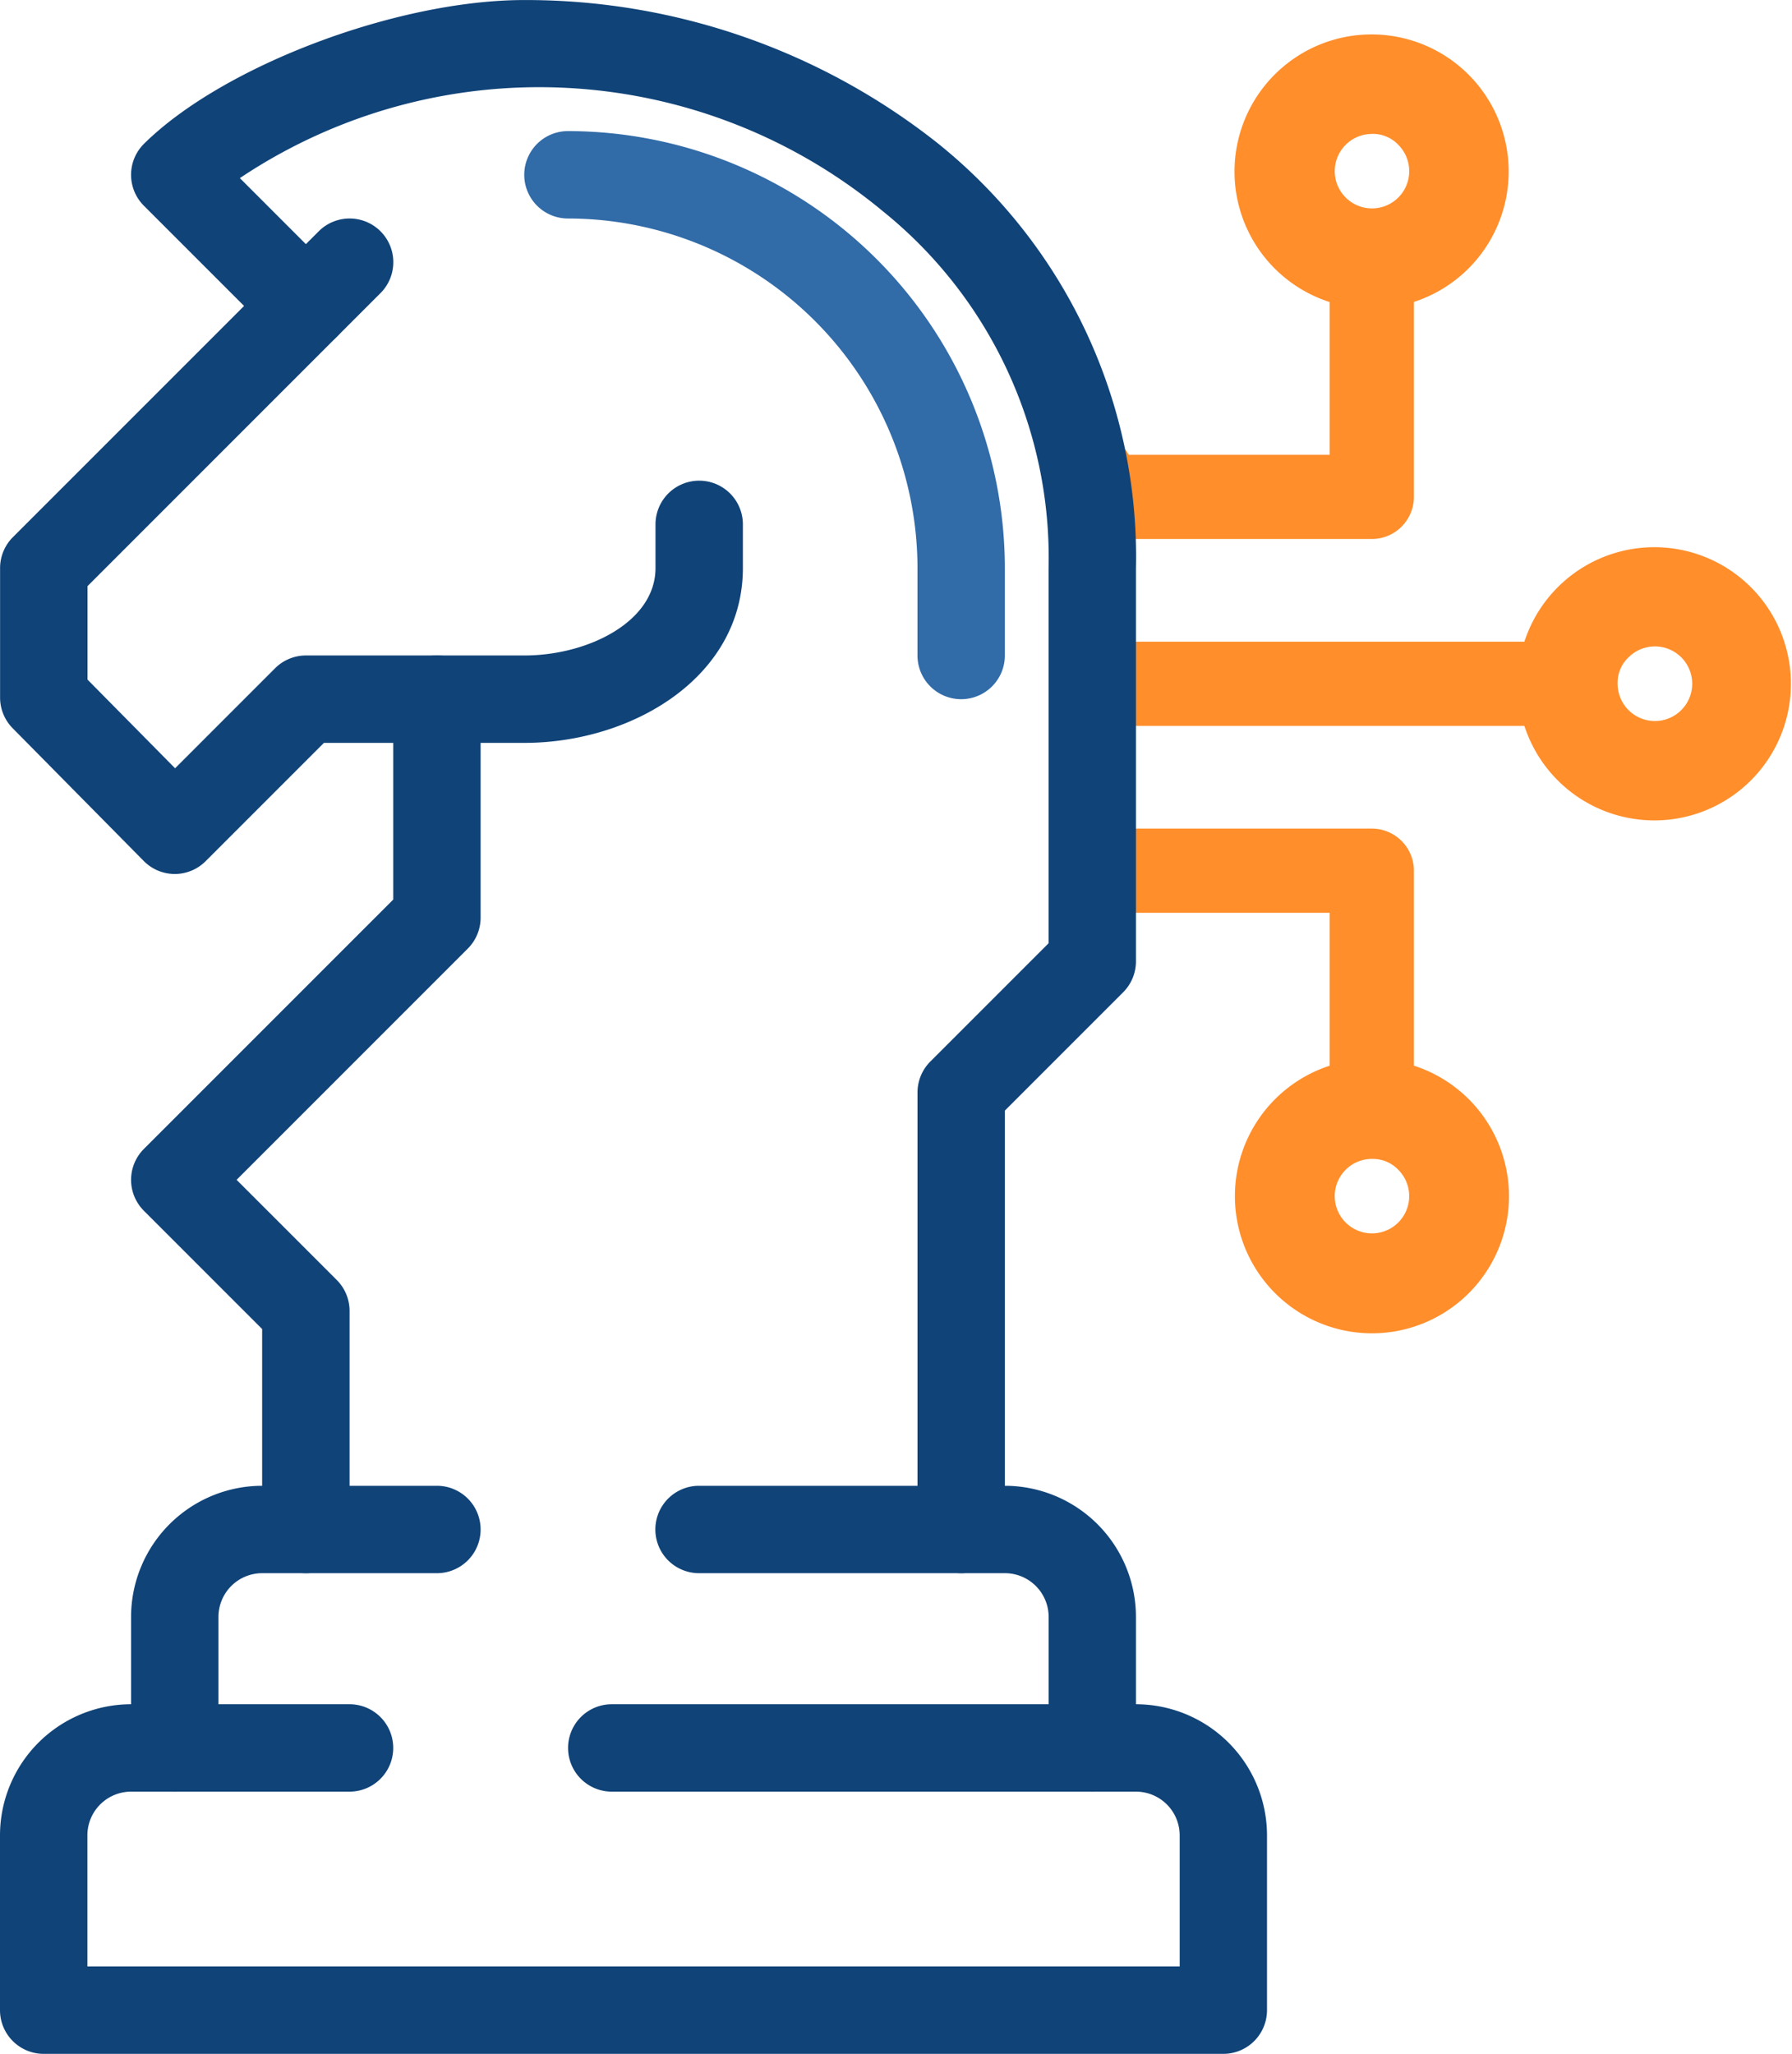 <svg xmlns="http://www.w3.org/2000/svg" width="89.904" height="103.022" viewBox="0 0 89.904 103.022"><defs><style>.a{fill:#ff8e2b;}.b{fill:#104378;}.c{fill:#316ba8;}</style></defs><g transform="translate(-168.935 -1389.914)"><g transform="translate(221.622 1391.635)"><path class="a" d="M471.973,1464.446a6.88,6.88,0,0,1-2.112-13.424v-7.669h-10.08a2.112,2.112,0,0,1-3.944-1.051v-20.873a2.112,2.112,0,0,1,3.945-1.05h10.079v-7.661a6.877,6.877,0,1,1,4.224-.007v9.78a2.112,2.112,0,0,1-2.112,2.112H460.061v5.151h19.568a6.852,6.852,0,1,1,0,4.224H460.061v5.151h11.912a2.112,2.112,0,0,1,2.112,2.112v9.78a6.878,6.878,0,0,1-2.112,13.425Zm0-8.749a1.868,1.868,0,1,0,1.329.547A1.754,1.754,0,0,0,471.973,1455.7Zm12.332-23.831a1.871,1.871,0,1,0,.549-1.328A1.747,1.747,0,0,0,484.305,1431.866Zm-12.332-27.582a1.868,1.868,0,1,0,1.33.547A1.752,1.752,0,0,0,471.973,1404.283Z" transform="translate(-455.837 -1399.287)"/></g><g transform="translate(168.935 1389.914)"><path class="b" d="M369.9,1811.09a2.192,2.192,0,0,1-2.192-2.192v-6.576a2.194,2.194,0,0,0-2.192-2.191H350.169a2.192,2.192,0,0,1,0-4.384h15.343a6.583,6.583,0,0,1,6.576,6.575v6.576A2.192,2.192,0,0,1,369.9,1811.09Z" transform="translate(-315.098 -1721.219)"/><path class="b" d="M206.935,1811.09a2.192,2.192,0,0,1-2.192-2.192v-6.576a6.583,6.583,0,0,1,6.576-6.575h8.768a2.192,2.192,0,0,1,0,4.384h-8.768a2.194,2.194,0,0,0-2.192,2.191v6.576A2.192,2.192,0,0,1,206.935,1811.09Z" transform="translate(-198.167 -1721.219)"/><path class="b" d="M230.31,1872.962H171.127a2.192,2.192,0,0,1-2.192-2.192V1862a6.583,6.583,0,0,1,6.576-6.575h10.96a2.192,2.192,0,0,1,0,4.384h-10.96a2.194,2.194,0,0,0-2.192,2.191v6.577h54.8V1862a2.194,2.194,0,0,0-2.192-2.191h-26.3a2.192,2.192,0,1,1,0-4.384h26.3A6.583,6.583,0,0,1,232.5,1862v8.769A2.192,2.192,0,0,1,230.31,1872.962Z" transform="translate(-168.935 -1769.939)"/><path class="b" d="M213.511,1614.99a2.192,2.192,0,0,1-2.192-2.192v-10.053l-5.934-5.934a2.193,2.193,0,0,1,0-3.1l12.51-12.509v-10.051a2.192,2.192,0,1,1,4.384,0v10.959a2.192,2.192,0,0,1-.642,1.55l-11.6,11.6,5.026,5.026a2.192,2.192,0,0,1,.642,1.55V1612.8A2.192,2.192,0,0,1,213.511,1614.99Z" transform="translate(-198.167 -1536.079)"/><path class="b" d="M177.7,1482.477H177.7a2.191,2.191,0,0,1-1.553-.652l-6.576-6.659a2.191,2.191,0,0,1-.632-1.54v-6.494a2.191,2.191,0,0,1,.642-1.55l15.344-15.343a2.192,2.192,0,0,1,3.1,3.1l-14.7,14.7v4.686l4.394,4.449,5.016-5.016a2.192,2.192,0,0,1,1.55-.642h10.96c3.162,0,6.576-1.676,6.576-4.385v-2.191a2.192,2.192,0,0,1,4.384,0v2.191c0,5.489-5.573,8.769-10.96,8.769H185.186l-5.934,5.934A2.192,2.192,0,0,1,177.7,1482.477Z" transform="translate(-168.935 -1438.637)"/><path class="b" d="M246.39,1468.825a2.192,2.192,0,0,1-2.192-2.192v-21.92a2.193,2.193,0,0,1,.642-1.55l5.934-5.934v-18.819a22.327,22.327,0,0,0-8.344-17.925,27,27,0,0,0-32.229-1.637l4.86,4.861a2.192,2.192,0,1,1-3.1,3.1l-6.576-6.576a2.192,2.192,0,0,1,.008-3.108c3.951-3.907,12.687-7.209,19.077-7.209a33.289,33.289,0,0,1,20.727,7.171,26.586,26.586,0,0,1,9.96,21.324v19.727a2.192,2.192,0,0,1-.642,1.55l-5.934,5.934v21.012A2.192,2.192,0,0,1,246.39,1468.825Z" transform="translate(-198.167 -1389.914)"/><path class="c" d="M334.087,1454.221a2.192,2.192,0,0,1-2.192-2.192v-4.384a17.555,17.555,0,0,0-17.536-17.536,2.192,2.192,0,0,1,0-4.384,21.944,21.944,0,0,1,21.919,21.92v4.384A2.192,2.192,0,0,1,334.087,1454.221Z" transform="translate(-285.865 -1419.149)"/></g></g></svg>